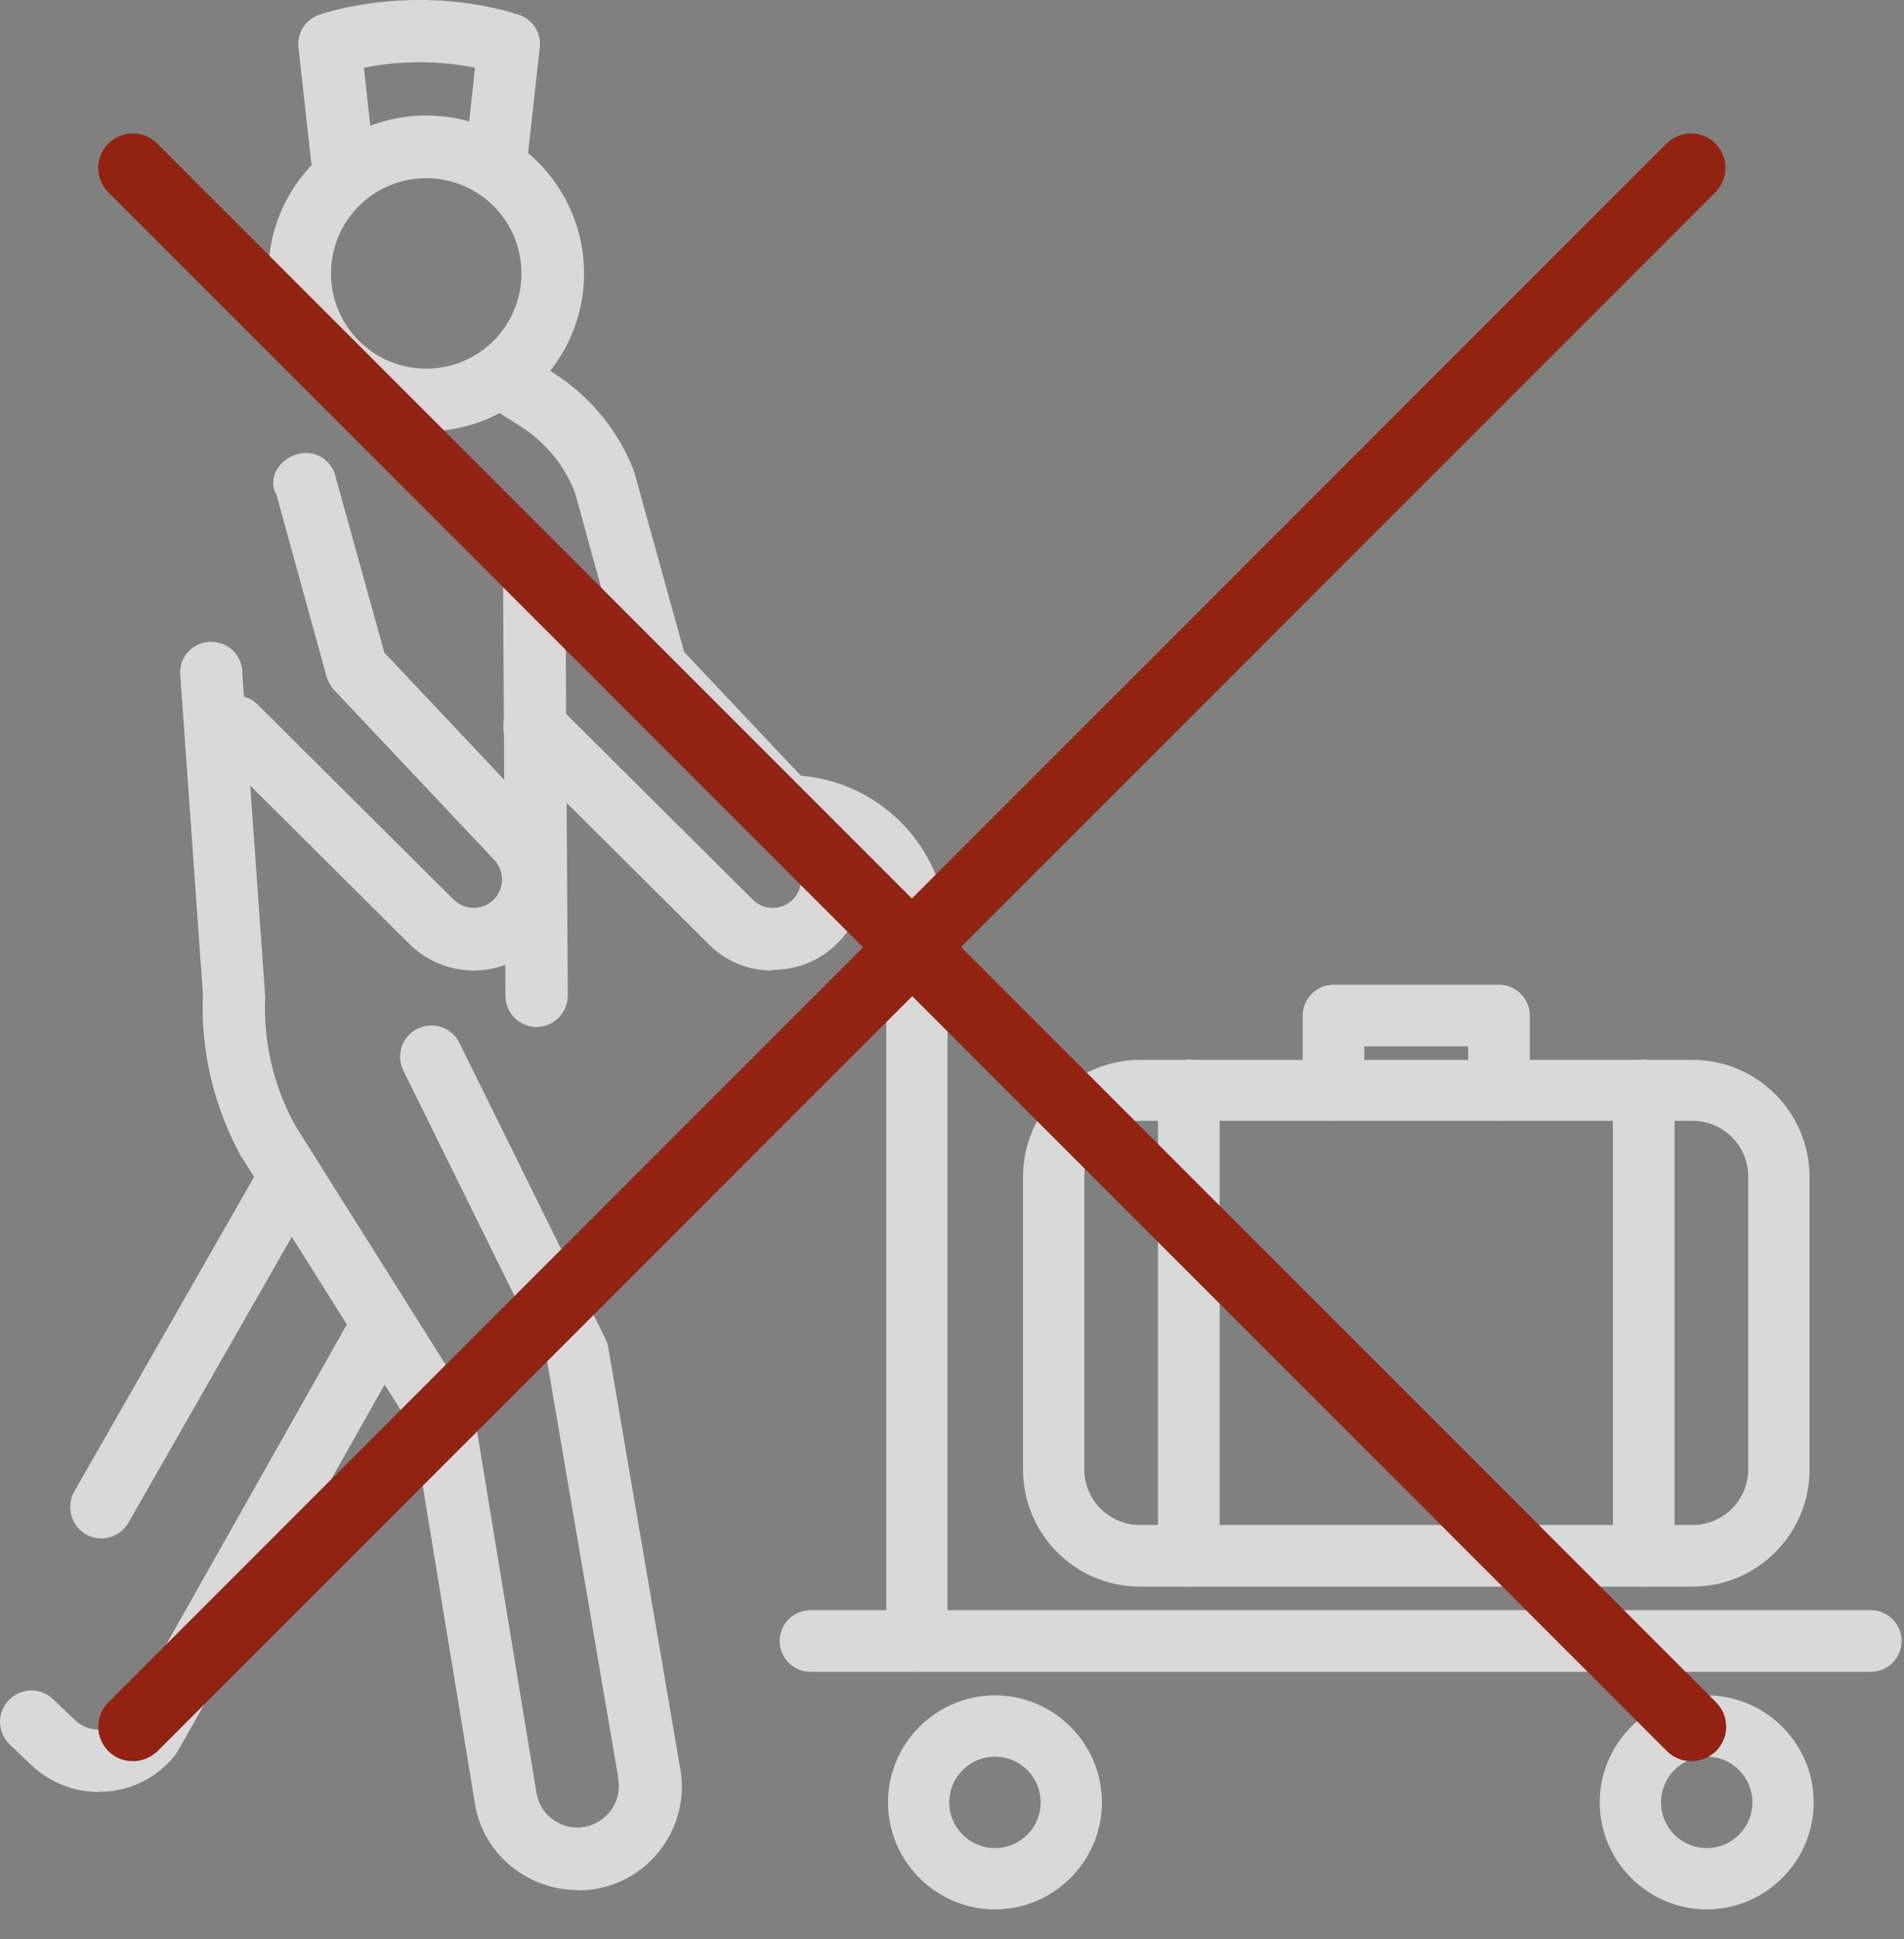 <svg width="55" height="56" viewBox="0 0 55 56" fill="none" xmlns="http://www.w3.org/2000/svg">
<rect x="0" y="0" width="55" height="56" fill="#808080" stroke="none"/>
<g opacity="0.7">
<path d="M14.352 5.425C14.352 5.425 14.282 5.425 14.252 5.425C13.752 5.365 13.402 4.925 13.452 4.425L13.722 1.955C12.392 1.685 11.212 1.815 10.512 1.955L10.782 4.425C10.842 4.925 10.482 5.365 9.982 5.425C9.482 5.485 9.042 5.125 8.982 4.625L8.622 1.375C8.572 0.955 8.822 0.565 9.222 0.425C9.332 0.385 11.942 -0.505 14.962 0.415C15.382 0.545 15.642 0.945 15.592 1.375L15.232 4.625C15.182 5.085 14.792 5.425 14.332 5.425H14.352Z" fill="white"/>
<path d="M12.312 12.455C9.802 12.455 7.752 10.405 7.752 7.895C7.752 5.385 9.802 3.335 12.312 3.335C14.822 3.335 16.872 5.385 16.872 7.895C16.872 10.405 14.822 12.455 12.312 12.455ZM12.312 5.145C10.792 5.145 9.562 6.375 9.562 7.895C9.562 9.415 10.792 10.645 12.312 10.645C13.832 10.645 15.062 9.415 15.062 7.895C15.062 6.375 13.832 5.145 12.312 5.145Z" fill="white"/>
<path d="M16.671 54.575C15.251 54.575 13.971 53.555 13.721 52.105C13.721 52.105 13.721 52.105 13.721 52.095L11.951 41.315L7.001 33.445C7.001 33.445 6.981 33.415 6.971 33.405C6.181 31.975 5.791 30.345 5.861 28.705L5.201 19.395C5.221 18.895 5.641 18.505 6.141 18.535C6.641 18.555 7.021 18.975 7.001 19.475L7.661 28.785C7.601 30.085 7.901 31.365 8.531 32.505L13.571 40.515C13.631 40.615 13.681 40.735 13.701 40.845L15.501 51.795C15.621 52.435 16.231 52.865 16.881 52.755C17.201 52.695 17.481 52.515 17.671 52.245C17.851 51.975 17.921 51.645 17.851 51.325C17.851 51.315 17.851 51.295 17.851 51.285L15.811 39.345L11.651 30.915C11.431 30.465 11.611 29.925 12.061 29.705C12.511 29.485 13.051 29.665 13.271 30.115L17.491 38.665C17.531 38.745 17.561 38.825 17.571 38.915L19.631 50.965C19.801 51.765 19.641 52.585 19.181 53.265C18.721 53.955 18.011 54.405 17.201 54.545C17.031 54.575 16.861 54.585 16.691 54.585L16.671 54.575Z" fill="white"/>
<path d="M2.852 51.745C2.132 51.745 1.432 51.465 0.912 50.975L0.282 50.375C-0.078 50.035 -0.098 49.455 0.252 49.095C0.592 48.735 1.172 48.715 1.532 49.065L2.162 49.665C2.372 49.865 2.642 49.965 2.932 49.935C3.202 49.915 3.442 49.795 3.612 49.595L10.092 38.115C10.342 37.685 10.892 37.525 11.322 37.775C11.752 38.025 11.912 38.575 11.662 39.005L5.142 50.555C5.142 50.555 5.092 50.635 5.062 50.675C4.572 51.295 3.842 51.685 3.052 51.735C2.982 51.735 2.922 51.735 2.852 51.735V51.745Z" fill="white"/>
<path d="M2.932 44.425C2.782 44.425 2.622 44.385 2.482 44.305C2.052 44.055 1.902 43.505 2.142 43.075L7.442 33.805C7.692 33.375 8.242 33.225 8.672 33.465C9.102 33.715 9.252 34.265 9.012 34.695L3.712 43.965C3.542 44.255 3.242 44.425 2.922 44.425H2.932Z" fill="white"/>
<path d="M22.312 28.025H22.302C21.592 28.025 20.932 27.745 20.442 27.235L14.802 21.625C14.452 21.275 14.452 20.705 14.802 20.345C15.152 19.995 15.722 19.995 16.082 20.345L21.732 25.965C21.892 26.135 22.102 26.215 22.322 26.215C22.542 26.215 22.752 26.125 22.902 25.975C23.212 25.665 23.222 25.155 22.922 24.835L18.282 19.915C18.182 19.805 18.112 19.675 18.072 19.535L16.612 14.235C16.312 13.445 15.752 12.765 15.042 12.315L13.972 11.635C13.552 11.365 13.422 10.805 13.692 10.385C13.962 9.965 14.522 9.835 14.942 10.105L16.012 10.785C17.062 11.455 17.882 12.465 18.322 13.625C18.322 13.655 18.342 13.675 18.342 13.705L19.762 18.825L24.252 23.585C25.222 24.625 25.202 26.235 24.192 27.235C23.692 27.735 23.032 28.005 22.332 28.005L22.312 28.025Z" fill="white"/>
<path d="M7.972 14.235L9.432 19.535C9.472 19.675 9.542 19.805 9.642 19.915L14.282 24.835C14.582 25.165 14.572 25.665 14.262 25.975C14.102 26.135 13.902 26.215 13.682 26.215C13.462 26.215 13.252 26.125 13.092 25.965L7.442 20.345C7.092 19.995 6.512 19.995 6.162 20.345C5.812 20.695 5.812 21.275 6.162 21.625L11.802 27.235C12.292 27.735 12.962 28.015 13.662 28.025H13.672C14.372 28.025 15.032 27.755 15.532 27.255C16.542 26.245 16.562 24.645 15.592 23.605L11.102 18.845L9.682 13.725C9.682 13.725 9.672 13.675 9.662 13.645C9.132 12.505 7.572 13.285 7.952 14.245L7.972 14.235Z" fill="white"/>
<path d="M15.501 29.655C15.001 29.655 14.601 29.255 14.601 28.755L14.531 16.645C14.531 16.145 14.931 15.735 15.431 15.735C15.931 15.735 16.331 16.135 16.331 16.635L16.401 28.745C16.401 29.245 16.001 29.655 15.501 29.655Z" fill="white"/>
<path d="M54.041 48.275H23.412C22.922 48.275 22.521 47.875 22.521 47.385C22.521 46.895 22.922 46.495 23.412 46.495H54.041C54.532 46.495 54.931 46.895 54.931 47.385C54.931 47.875 54.532 48.275 54.041 48.275Z" fill="white"/>
<path d="M26.491 48.275C26.001 48.275 25.601 47.875 25.601 47.385V27.005C25.601 25.445 24.331 24.165 22.761 24.165C22.271 24.165 21.871 23.765 21.871 23.275C21.871 22.785 22.271 22.385 22.761 22.385C25.301 22.385 27.371 24.455 27.371 26.995V47.375C27.371 47.865 26.971 48.265 26.481 48.265L26.491 48.275Z" fill="white"/>
<path d="M49.301 55.135C47.601 55.135 46.211 53.745 46.211 52.045C46.211 50.345 47.601 48.955 49.301 48.955C51.001 48.955 52.391 50.345 52.391 52.045C52.391 53.745 51.001 55.135 49.301 55.135ZM49.301 50.725C48.571 50.725 47.981 51.315 47.981 52.045C47.981 52.775 48.571 53.365 49.301 53.365C50.031 53.365 50.621 52.775 50.621 52.045C50.621 51.315 50.031 50.725 49.301 50.725Z" fill="white"/>
<path d="M28.741 55.135C27.041 55.135 25.651 53.745 25.651 52.045C25.651 50.345 27.041 48.955 28.741 48.955C30.441 48.955 31.831 50.345 31.831 52.045C31.831 53.745 30.441 55.135 28.741 55.135ZM28.741 50.725C28.011 50.725 27.421 51.315 27.421 52.045C27.421 52.775 28.011 53.365 28.741 53.365C29.471 53.365 30.061 52.775 30.061 52.045C30.061 51.315 29.471 50.725 28.741 50.725Z" fill="white"/>
<path d="M48.891 45.815H32.931C31.061 45.815 29.551 44.295 29.551 42.435V33.985C29.551 32.115 31.071 30.605 32.931 30.605H48.891C50.761 30.605 52.271 32.125 52.271 33.985V42.435C52.271 44.305 50.751 45.815 48.891 45.815ZM32.931 32.365C32.041 32.365 31.321 33.085 31.321 33.975V42.425C31.321 43.315 32.041 44.035 32.931 44.035H48.891C49.781 44.035 50.501 43.315 50.501 42.425V33.975C50.501 33.085 49.781 32.365 48.891 32.365H32.931Z" fill="white"/>
<path d="M47.481 45.815C46.991 45.815 46.591 45.415 46.591 44.925V31.485C46.591 30.995 46.991 30.595 47.481 30.595C47.971 30.595 48.371 30.995 48.371 31.485V44.925C48.371 45.415 47.971 45.815 47.481 45.815Z" fill="white"/>
<path d="M34.341 45.815C33.851 45.815 33.451 45.415 33.451 44.925V31.485C33.451 30.995 33.851 30.595 34.341 30.595C34.831 30.595 35.231 30.995 35.231 31.485V44.925C35.231 45.415 34.831 45.815 34.341 45.815Z" fill="white"/>
<path d="M43.301 32.365C42.811 32.365 42.411 31.965 42.411 31.475V30.215H39.411V31.475C39.411 31.965 39.011 32.365 38.521 32.365C38.031 32.365 37.631 31.965 37.631 31.475V29.325C37.631 28.835 38.031 28.435 38.521 28.435H43.301C43.791 28.435 44.191 28.835 44.191 29.325V31.475C44.191 31.965 43.791 32.365 43.301 32.365Z" fill="white"/>
</g>
<path d="M27.751 27.355L49.551 5.555C49.941 5.165 49.941 4.535 49.551 4.145C49.161 3.755 48.531 3.755 48.141 4.145L26.341 25.945L4.541 4.145C4.151 3.755 3.521 3.755 3.131 4.145C2.741 4.535 2.741 5.165 3.131 5.555L24.931 27.355L3.131 49.155C2.741 49.545 2.741 50.175 3.131 50.565C3.331 50.765 3.581 50.855 3.841 50.855C4.101 50.855 4.351 50.755 4.551 50.565L26.351 28.765L48.151 50.565C48.351 50.765 48.601 50.855 48.861 50.855C49.121 50.855 49.371 50.755 49.571 50.565C49.961 50.175 49.961 49.545 49.571 49.155L27.771 27.355H27.751Z" fill="#922313"/>
</svg>
